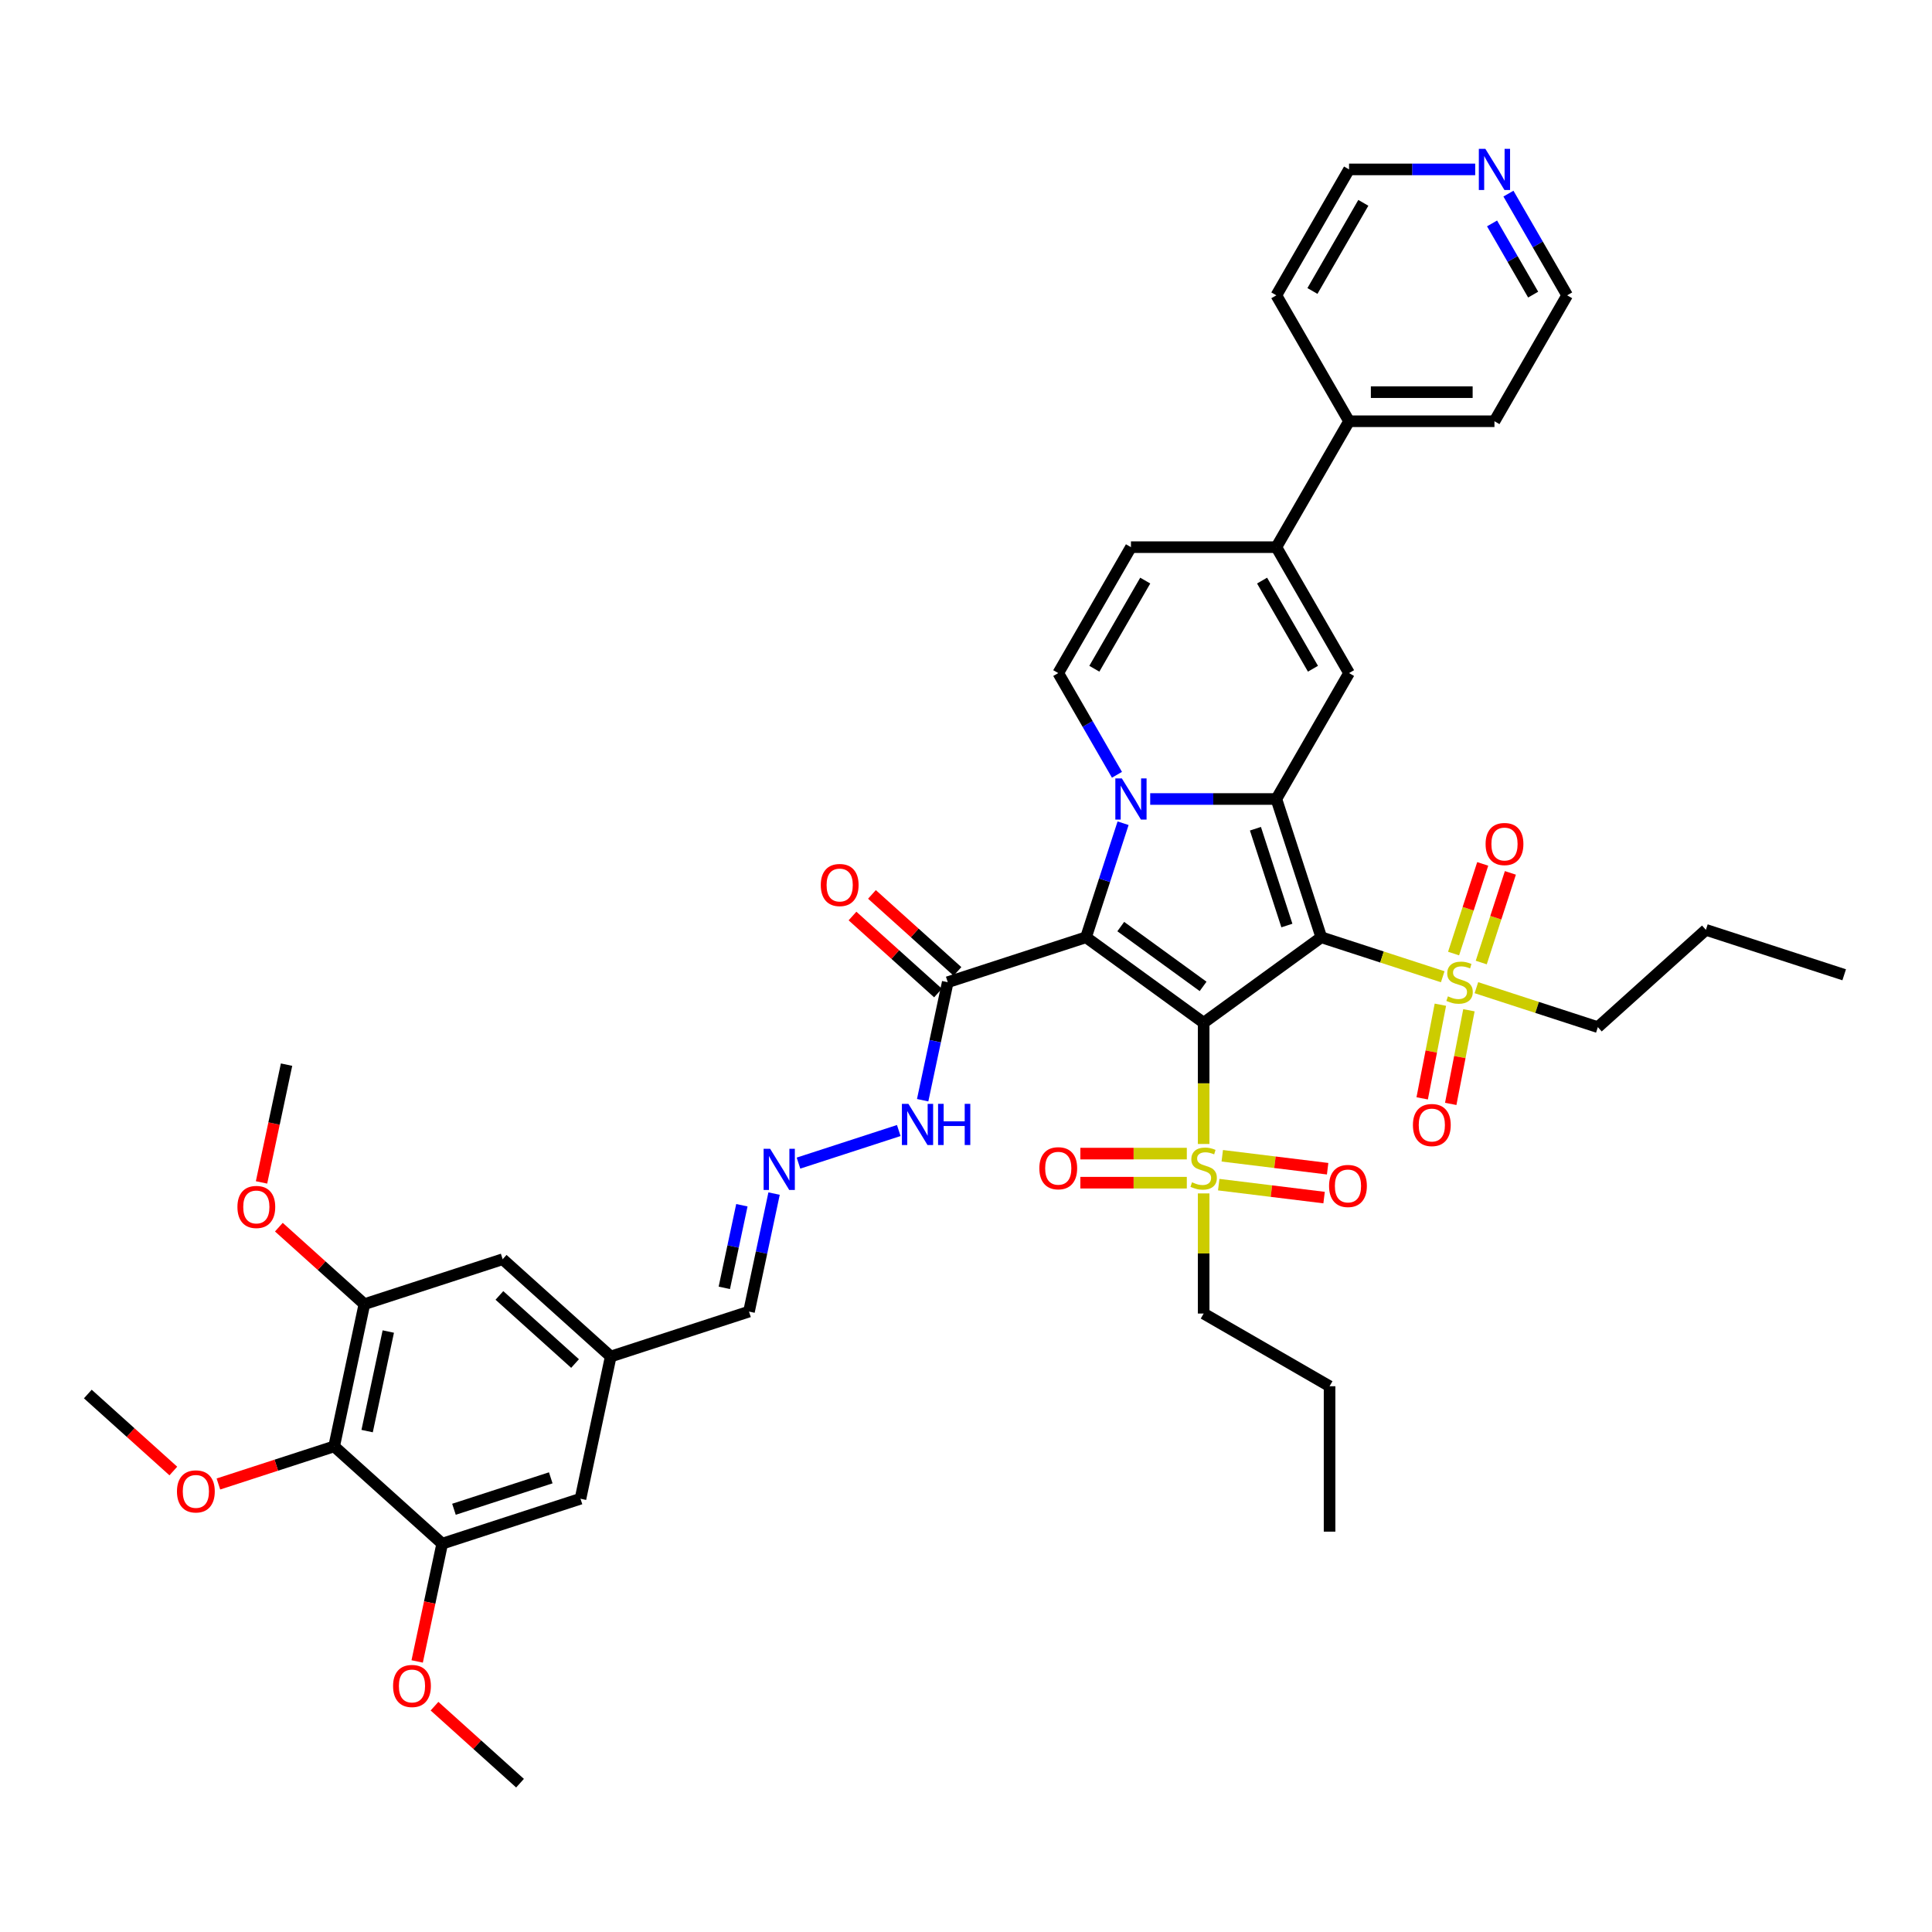 <?xml version='1.0' encoding='iso-8859-1'?>
<svg version='1.1' baseProfile='full'
              xmlns='http://www.w3.org/2000/svg'
                      xmlns:rdkit='http://www.rdkit.org/xml'
                      xmlns:xlink='http://www.w3.org/1999/xlink'
                  xml:space='preserve'
width='1000px' height='1000px' viewBox='0 0 1000 1000'>
<!-- END OF HEADER -->
<rect style='opacity:1.0;fill:#FFFFFF;stroke:none' width='1000' height='1000' x='0' y='0'> </rect>
<path class='bond-0' d='M 623.009,529.372 L 683.894,485.136' style='fill:none;fill-rule:evenodd;stroke:#000000;stroke-width:6px;stroke-linecap:butt;stroke-linejoin:miter;stroke-opacity:1' />
<path class='bond-1' d='M 623.009,529.372 L 562.124,485.136' style='fill:none;fill-rule:evenodd;stroke:#000000;stroke-width:6px;stroke-linecap:butt;stroke-linejoin:miter;stroke-opacity:1' />
<path class='bond-1' d='M 622.723,510.56 L 580.104,479.595' style='fill:none;fill-rule:evenodd;stroke:#000000;stroke-width:6px;stroke-linecap:butt;stroke-linejoin:miter;stroke-opacity:1' />
<path class='bond-4' d='M 623.009,529.372 L 623.009,560.747' style='fill:none;fill-rule:evenodd;stroke:#000000;stroke-width:6px;stroke-linecap:butt;stroke-linejoin:miter;stroke-opacity:1' />
<path class='bond-4' d='M 623.009,560.747 L 623.009,592.122' style='fill:none;fill-rule:evenodd;stroke:#CCCC00;stroke-width:6px;stroke-linecap:butt;stroke-linejoin:miter;stroke-opacity:1' />
<path class='bond-3' d='M 683.894,485.136 L 660.638,413.562' style='fill:none;fill-rule:evenodd;stroke:#000000;stroke-width:6px;stroke-linecap:butt;stroke-linejoin:miter;stroke-opacity:1' />
<path class='bond-3' d='M 666.091,479.051 L 649.811,428.949' style='fill:none;fill-rule:evenodd;stroke:#000000;stroke-width:6px;stroke-linecap:butt;stroke-linejoin:miter;stroke-opacity:1' />
<path class='bond-5' d='M 683.894,485.136 L 715.324,495.349' style='fill:none;fill-rule:evenodd;stroke:#000000;stroke-width:6px;stroke-linecap:butt;stroke-linejoin:miter;stroke-opacity:1' />
<path class='bond-5' d='M 715.324,495.349 L 746.754,505.561' style='fill:none;fill-rule:evenodd;stroke:#CCCC00;stroke-width:6px;stroke-linecap:butt;stroke-linejoin:miter;stroke-opacity:1' />
<path class='bond-2' d='M 562.124,485.136 L 571.715,455.618' style='fill:none;fill-rule:evenodd;stroke:#000000;stroke-width:6px;stroke-linecap:butt;stroke-linejoin:miter;stroke-opacity:1' />
<path class='bond-2' d='M 571.715,455.618 L 581.306,426.1' style='fill:none;fill-rule:evenodd;stroke:#0000FF;stroke-width:6px;stroke-linecap:butt;stroke-linejoin:miter;stroke-opacity:1' />
<path class='bond-7' d='M 562.124,485.136 L 490.549,508.392' style='fill:none;fill-rule:evenodd;stroke:#000000;stroke-width:6px;stroke-linecap:butt;stroke-linejoin:miter;stroke-opacity:1' />
<path class='bond-8' d='M 578.141,401.024 L 562.946,374.705' style='fill:none;fill-rule:evenodd;stroke:#0000FF;stroke-width:6px;stroke-linecap:butt;stroke-linejoin:miter;stroke-opacity:1' />
<path class='bond-8' d='M 562.946,374.705 L 547.751,348.386' style='fill:none;fill-rule:evenodd;stroke:#000000;stroke-width:6px;stroke-linecap:butt;stroke-linejoin:miter;stroke-opacity:1' />
<path class='bond-43' d='M 595.344,413.562 L 627.991,413.562' style='fill:none;fill-rule:evenodd;stroke:#0000FF;stroke-width:6px;stroke-linecap:butt;stroke-linejoin:miter;stroke-opacity:1' />
<path class='bond-43' d='M 627.991,413.562 L 660.638,413.562' style='fill:none;fill-rule:evenodd;stroke:#000000;stroke-width:6px;stroke-linecap:butt;stroke-linejoin:miter;stroke-opacity:1' />
<path class='bond-6' d='M 660.638,413.562 L 698.267,348.386' style='fill:none;fill-rule:evenodd;stroke:#000000;stroke-width:6px;stroke-linecap:butt;stroke-linejoin:miter;stroke-opacity:1' />
<path class='bond-15' d='M 630.806,613.17 L 658.075,616.519' style='fill:none;fill-rule:evenodd;stroke:#CCCC00;stroke-width:6px;stroke-linecap:butt;stroke-linejoin:miter;stroke-opacity:1' />
<path class='bond-15' d='M 658.075,616.519 L 685.343,619.868' style='fill:none;fill-rule:evenodd;stroke:#FF0000;stroke-width:6px;stroke-linecap:butt;stroke-linejoin:miter;stroke-opacity:1' />
<path class='bond-15' d='M 632.641,598.231 L 659.909,601.579' style='fill:none;fill-rule:evenodd;stroke:#CCCC00;stroke-width:6px;stroke-linecap:butt;stroke-linejoin:miter;stroke-opacity:1' />
<path class='bond-15' d='M 659.909,601.579 L 687.178,604.928' style='fill:none;fill-rule:evenodd;stroke:#FF0000;stroke-width:6px;stroke-linecap:butt;stroke-linejoin:miter;stroke-opacity:1' />
<path class='bond-16' d='M 614.294,597.104 L 586.746,597.104' style='fill:none;fill-rule:evenodd;stroke:#CCCC00;stroke-width:6px;stroke-linecap:butt;stroke-linejoin:miter;stroke-opacity:1' />
<path class='bond-16' d='M 586.746,597.104 L 559.198,597.104' style='fill:none;fill-rule:evenodd;stroke:#FF0000;stroke-width:6px;stroke-linecap:butt;stroke-linejoin:miter;stroke-opacity:1' />
<path class='bond-16' d='M 614.294,612.156 L 586.746,612.156' style='fill:none;fill-rule:evenodd;stroke:#CCCC00;stroke-width:6px;stroke-linecap:butt;stroke-linejoin:miter;stroke-opacity:1' />
<path class='bond-16' d='M 586.746,612.156 L 559.198,612.156' style='fill:none;fill-rule:evenodd;stroke:#FF0000;stroke-width:6px;stroke-linecap:butt;stroke-linejoin:miter;stroke-opacity:1' />
<path class='bond-27' d='M 623.009,617.71 L 623.009,648.799' style='fill:none;fill-rule:evenodd;stroke:#CCCC00;stroke-width:6px;stroke-linecap:butt;stroke-linejoin:miter;stroke-opacity:1' />
<path class='bond-27' d='M 623.009,648.799 L 623.009,679.888' style='fill:none;fill-rule:evenodd;stroke:#000000;stroke-width:6px;stroke-linecap:butt;stroke-linejoin:miter;stroke-opacity:1' />
<path class='bond-17' d='M 766.69,498.21 L 774.229,475.007' style='fill:none;fill-rule:evenodd;stroke:#CCCC00;stroke-width:6px;stroke-linecap:butt;stroke-linejoin:miter;stroke-opacity:1' />
<path class='bond-17' d='M 774.229,475.007 L 781.768,451.804' style='fill:none;fill-rule:evenodd;stroke:#FF0000;stroke-width:6px;stroke-linecap:butt;stroke-linejoin:miter;stroke-opacity:1' />
<path class='bond-17' d='M 752.375,493.559 L 759.914,470.356' style='fill:none;fill-rule:evenodd;stroke:#CCCC00;stroke-width:6px;stroke-linecap:butt;stroke-linejoin:miter;stroke-opacity:1' />
<path class='bond-17' d='M 759.914,470.356 L 767.453,447.153' style='fill:none;fill-rule:evenodd;stroke:#FF0000;stroke-width:6px;stroke-linecap:butt;stroke-linejoin:miter;stroke-opacity:1' />
<path class='bond-18' d='M 745.539,520.036 L 740.829,544.272' style='fill:none;fill-rule:evenodd;stroke:#CCCC00;stroke-width:6px;stroke-linecap:butt;stroke-linejoin:miter;stroke-opacity:1' />
<path class='bond-18' d='M 740.829,544.272 L 736.119,568.507' style='fill:none;fill-rule:evenodd;stroke:#FF0000;stroke-width:6px;stroke-linecap:butt;stroke-linejoin:miter;stroke-opacity:1' />
<path class='bond-18' d='M 760.314,522.908 L 755.604,547.143' style='fill:none;fill-rule:evenodd;stroke:#CCCC00;stroke-width:6px;stroke-linecap:butt;stroke-linejoin:miter;stroke-opacity:1' />
<path class='bond-18' d='M 755.604,547.143 L 750.894,571.379' style='fill:none;fill-rule:evenodd;stroke:#FF0000;stroke-width:6px;stroke-linecap:butt;stroke-linejoin:miter;stroke-opacity:1' />
<path class='bond-28' d='M 764.183,511.224 L 795.613,521.436' style='fill:none;fill-rule:evenodd;stroke:#CCCC00;stroke-width:6px;stroke-linecap:butt;stroke-linejoin:miter;stroke-opacity:1' />
<path class='bond-28' d='M 795.613,521.436 L 827.043,531.648' style='fill:none;fill-rule:evenodd;stroke:#000000;stroke-width:6px;stroke-linecap:butt;stroke-linejoin:miter;stroke-opacity:1' />
<path class='bond-9' d='M 698.267,348.386 L 660.638,283.211' style='fill:none;fill-rule:evenodd;stroke:#000000;stroke-width:6px;stroke-linecap:butt;stroke-linejoin:miter;stroke-opacity:1' />
<path class='bond-9' d='M 679.588,346.136 L 653.247,300.513' style='fill:none;fill-rule:evenodd;stroke:#000000;stroke-width:6px;stroke-linecap:butt;stroke-linejoin:miter;stroke-opacity:1' />
<path class='bond-19' d='M 490.549,508.392 L 484.058,538.93' style='fill:none;fill-rule:evenodd;stroke:#000000;stroke-width:6px;stroke-linecap:butt;stroke-linejoin:miter;stroke-opacity:1' />
<path class='bond-19' d='M 484.058,538.93 L 477.567,569.468' style='fill:none;fill-rule:evenodd;stroke:#0000FF;stroke-width:6px;stroke-linecap:butt;stroke-linejoin:miter;stroke-opacity:1' />
<path class='bond-22' d='M 495.585,502.8 L 473.454,482.872' style='fill:none;fill-rule:evenodd;stroke:#000000;stroke-width:6px;stroke-linecap:butt;stroke-linejoin:miter;stroke-opacity:1' />
<path class='bond-22' d='M 473.454,482.872 L 451.322,462.945' style='fill:none;fill-rule:evenodd;stroke:#FF0000;stroke-width:6px;stroke-linecap:butt;stroke-linejoin:miter;stroke-opacity:1' />
<path class='bond-22' d='M 485.514,513.985 L 463.382,494.058' style='fill:none;fill-rule:evenodd;stroke:#000000;stroke-width:6px;stroke-linecap:butt;stroke-linejoin:miter;stroke-opacity:1' />
<path class='bond-22' d='M 463.382,494.058 L 441.251,474.131' style='fill:none;fill-rule:evenodd;stroke:#FF0000;stroke-width:6px;stroke-linecap:butt;stroke-linejoin:miter;stroke-opacity:1' />
<path class='bond-11' d='M 547.751,348.386 L 585.38,283.211' style='fill:none;fill-rule:evenodd;stroke:#000000;stroke-width:6px;stroke-linecap:butt;stroke-linejoin:miter;stroke-opacity:1' />
<path class='bond-11' d='M 566.43,346.136 L 592.771,300.513' style='fill:none;fill-rule:evenodd;stroke:#000000;stroke-width:6px;stroke-linecap:butt;stroke-linejoin:miter;stroke-opacity:1' />
<path class='bond-24' d='M 660.638,283.211 L 698.267,218.036' style='fill:none;fill-rule:evenodd;stroke:#000000;stroke-width:6px;stroke-linecap:butt;stroke-linejoin:miter;stroke-opacity:1' />
<path class='bond-44' d='M 660.638,283.211 L 585.38,283.211' style='fill:none;fill-rule:evenodd;stroke:#000000;stroke-width:6px;stroke-linecap:butt;stroke-linejoin:miter;stroke-opacity:1' />
<path class='bond-10' d='M 172.957,748.643 L 188.604,675.03' style='fill:none;fill-rule:evenodd;stroke:#000000;stroke-width:6px;stroke-linecap:butt;stroke-linejoin:miter;stroke-opacity:1' />
<path class='bond-10' d='M 190.027,740.731 L 200.979,689.201' style='fill:none;fill-rule:evenodd;stroke:#000000;stroke-width:6px;stroke-linecap:butt;stroke-linejoin:miter;stroke-opacity:1' />
<path class='bond-29' d='M 172.957,748.643 L 143.002,758.376' style='fill:none;fill-rule:evenodd;stroke:#000000;stroke-width:6px;stroke-linecap:butt;stroke-linejoin:miter;stroke-opacity:1' />
<path class='bond-29' d='M 143.002,758.376 L 113.047,768.109' style='fill:none;fill-rule:evenodd;stroke:#FF0000;stroke-width:6px;stroke-linecap:butt;stroke-linejoin:miter;stroke-opacity:1' />
<path class='bond-46' d='M 172.957,748.643 L 228.884,799.001' style='fill:none;fill-rule:evenodd;stroke:#000000;stroke-width:6px;stroke-linecap:butt;stroke-linejoin:miter;stroke-opacity:1' />
<path class='bond-12' d='M 228.884,799.001 L 300.459,775.745' style='fill:none;fill-rule:evenodd;stroke:#000000;stroke-width:6px;stroke-linecap:butt;stroke-linejoin:miter;stroke-opacity:1' />
<path class='bond-12' d='M 234.969,781.197 L 285.072,764.918' style='fill:none;fill-rule:evenodd;stroke:#000000;stroke-width:6px;stroke-linecap:butt;stroke-linejoin:miter;stroke-opacity:1' />
<path class='bond-30' d='M 228.884,799.001 L 222.406,829.478' style='fill:none;fill-rule:evenodd;stroke:#000000;stroke-width:6px;stroke-linecap:butt;stroke-linejoin:miter;stroke-opacity:1' />
<path class='bond-30' d='M 222.406,829.478 L 215.928,859.956' style='fill:none;fill-rule:evenodd;stroke:#FF0000;stroke-width:6px;stroke-linecap:butt;stroke-linejoin:miter;stroke-opacity:1' />
<path class='bond-13' d='M 188.604,675.03 L 260.178,651.774' style='fill:none;fill-rule:evenodd;stroke:#000000;stroke-width:6px;stroke-linecap:butt;stroke-linejoin:miter;stroke-opacity:1' />
<path class='bond-31' d='M 188.604,675.03 L 166.472,655.103' style='fill:none;fill-rule:evenodd;stroke:#000000;stroke-width:6px;stroke-linecap:butt;stroke-linejoin:miter;stroke-opacity:1' />
<path class='bond-31' d='M 166.472,655.103 L 144.341,635.176' style='fill:none;fill-rule:evenodd;stroke:#FF0000;stroke-width:6px;stroke-linecap:butt;stroke-linejoin:miter;stroke-opacity:1' />
<path class='bond-14' d='M 413.292,602.024 L 465.2,585.158' style='fill:none;fill-rule:evenodd;stroke:#0000FF;stroke-width:6px;stroke-linecap:butt;stroke-linejoin:miter;stroke-opacity:1' />
<path class='bond-26' d='M 400.663,617.8 L 394.172,648.338' style='fill:none;fill-rule:evenodd;stroke:#0000FF;stroke-width:6px;stroke-linecap:butt;stroke-linejoin:miter;stroke-opacity:1' />
<path class='bond-26' d='M 394.172,648.338 L 387.681,678.875' style='fill:none;fill-rule:evenodd;stroke:#000000;stroke-width:6px;stroke-linecap:butt;stroke-linejoin:miter;stroke-opacity:1' />
<path class='bond-26' d='M 383.993,623.832 L 379.449,645.208' style='fill:none;fill-rule:evenodd;stroke:#0000FF;stroke-width:6px;stroke-linecap:butt;stroke-linejoin:miter;stroke-opacity:1' />
<path class='bond-26' d='M 379.449,645.208 L 374.905,666.585' style='fill:none;fill-rule:evenodd;stroke:#000000;stroke-width:6px;stroke-linecap:butt;stroke-linejoin:miter;stroke-opacity:1' />
<path class='bond-20' d='M 300.459,775.745 L 316.106,702.131' style='fill:none;fill-rule:evenodd;stroke:#000000;stroke-width:6px;stroke-linecap:butt;stroke-linejoin:miter;stroke-opacity:1' />
<path class='bond-21' d='M 260.178,651.774 L 316.106,702.131' style='fill:none;fill-rule:evenodd;stroke:#000000;stroke-width:6px;stroke-linecap:butt;stroke-linejoin:miter;stroke-opacity:1' />
<path class='bond-21' d='M 258.496,670.513 L 297.645,705.763' style='fill:none;fill-rule:evenodd;stroke:#000000;stroke-width:6px;stroke-linecap:butt;stroke-linejoin:miter;stroke-opacity:1' />
<path class='bond-23' d='M 316.106,702.131 L 387.681,678.875' style='fill:none;fill-rule:evenodd;stroke:#000000;stroke-width:6px;stroke-linecap:butt;stroke-linejoin:miter;stroke-opacity:1' />
<path class='bond-34' d='M 698.267,218.036 L 660.638,152.86' style='fill:none;fill-rule:evenodd;stroke:#000000;stroke-width:6px;stroke-linecap:butt;stroke-linejoin:miter;stroke-opacity:1' />
<path class='bond-35' d='M 698.267,218.036 L 773.525,218.036' style='fill:none;fill-rule:evenodd;stroke:#000000;stroke-width:6px;stroke-linecap:butt;stroke-linejoin:miter;stroke-opacity:1' />
<path class='bond-35' d='M 709.556,202.984 L 762.236,202.984' style='fill:none;fill-rule:evenodd;stroke:#000000;stroke-width:6px;stroke-linecap:butt;stroke-linejoin:miter;stroke-opacity:1' />
<path class='bond-25' d='M 780.764,100.223 L 795.959,126.542' style='fill:none;fill-rule:evenodd;stroke:#0000FF;stroke-width:6px;stroke-linecap:butt;stroke-linejoin:miter;stroke-opacity:1' />
<path class='bond-25' d='M 795.959,126.542 L 811.154,152.86' style='fill:none;fill-rule:evenodd;stroke:#000000;stroke-width:6px;stroke-linecap:butt;stroke-linejoin:miter;stroke-opacity:1' />
<path class='bond-25' d='M 772.287,115.644 L 782.924,134.067' style='fill:none;fill-rule:evenodd;stroke:#0000FF;stroke-width:6px;stroke-linecap:butt;stroke-linejoin:miter;stroke-opacity:1' />
<path class='bond-25' d='M 782.924,134.067 L 793.56,152.49' style='fill:none;fill-rule:evenodd;stroke:#000000;stroke-width:6px;stroke-linecap:butt;stroke-linejoin:miter;stroke-opacity:1' />
<path class='bond-45' d='M 763.561,87.685 L 730.914,87.685' style='fill:none;fill-rule:evenodd;stroke:#0000FF;stroke-width:6px;stroke-linecap:butt;stroke-linejoin:miter;stroke-opacity:1' />
<path class='bond-45' d='M 730.914,87.685 L 698.267,87.685' style='fill:none;fill-rule:evenodd;stroke:#000000;stroke-width:6px;stroke-linecap:butt;stroke-linejoin:miter;stroke-opacity:1' />
<path class='bond-39' d='M 623.009,679.888 L 688.184,717.517' style='fill:none;fill-rule:evenodd;stroke:#000000;stroke-width:6px;stroke-linecap:butt;stroke-linejoin:miter;stroke-opacity:1' />
<path class='bond-40' d='M 827.043,531.648 L 882.971,481.291' style='fill:none;fill-rule:evenodd;stroke:#000000;stroke-width:6px;stroke-linecap:butt;stroke-linejoin:miter;stroke-opacity:1' />
<path class='bond-36' d='M 89.717,761.396 L 67.586,741.469' style='fill:none;fill-rule:evenodd;stroke:#FF0000;stroke-width:6px;stroke-linecap:butt;stroke-linejoin:miter;stroke-opacity:1' />
<path class='bond-36' d='M 67.586,741.469 L 45.455,721.542' style='fill:none;fill-rule:evenodd;stroke:#000000;stroke-width:6px;stroke-linecap:butt;stroke-linejoin:miter;stroke-opacity:1' />
<path class='bond-37' d='M 224.902,883.117 L 247.034,903.044' style='fill:none;fill-rule:evenodd;stroke:#FF0000;stroke-width:6px;stroke-linecap:butt;stroke-linejoin:miter;stroke-opacity:1' />
<path class='bond-37' d='M 247.034,903.044 L 269.165,922.972' style='fill:none;fill-rule:evenodd;stroke:#000000;stroke-width:6px;stroke-linecap:butt;stroke-linejoin:miter;stroke-opacity:1' />
<path class='bond-38' d='M 135.367,612.014 L 141.845,581.536' style='fill:none;fill-rule:evenodd;stroke:#FF0000;stroke-width:6px;stroke-linecap:butt;stroke-linejoin:miter;stroke-opacity:1' />
<path class='bond-38' d='M 141.845,581.536 L 148.323,551.059' style='fill:none;fill-rule:evenodd;stroke:#000000;stroke-width:6px;stroke-linecap:butt;stroke-linejoin:miter;stroke-opacity:1' />
<path class='bond-32' d='M 698.267,87.685 L 660.638,152.86' style='fill:none;fill-rule:evenodd;stroke:#000000;stroke-width:6px;stroke-linecap:butt;stroke-linejoin:miter;stroke-opacity:1' />
<path class='bond-32' d='M 705.658,104.987 L 679.317,150.61' style='fill:none;fill-rule:evenodd;stroke:#000000;stroke-width:6px;stroke-linecap:butt;stroke-linejoin:miter;stroke-opacity:1' />
<path class='bond-33' d='M 811.154,152.86 L 773.525,218.036' style='fill:none;fill-rule:evenodd;stroke:#000000;stroke-width:6px;stroke-linecap:butt;stroke-linejoin:miter;stroke-opacity:1' />
<path class='bond-42' d='M 688.184,717.517 L 688.184,792.775' style='fill:none;fill-rule:evenodd;stroke:#000000;stroke-width:6px;stroke-linecap:butt;stroke-linejoin:miter;stroke-opacity:1' />
<path class='bond-41' d='M 882.971,481.291 L 954.545,504.547' style='fill:none;fill-rule:evenodd;stroke:#000000;stroke-width:6px;stroke-linecap:butt;stroke-linejoin:miter;stroke-opacity:1' />
<path  class='atom-3' d='M 580.669 402.905
L 587.653 414.194
Q 588.345 415.308, 589.459 417.325
Q 590.573 419.342, 590.633 419.462
L 590.633 402.905
L 593.463 402.905
L 593.463 424.218
L 590.543 424.218
L 583.047 411.876
Q 582.174 410.431, 581.241 408.775
Q 580.338 407.12, 580.067 406.608
L 580.067 424.218
L 577.297 424.218
L 577.297 402.905
L 580.669 402.905
' fill='#0000FF'/>
<path  class='atom-5' d='M 616.988 611.945
Q 617.229 612.035, 618.223 612.457
Q 619.216 612.878, 620.3 613.149
Q 621.413 613.39, 622.497 613.39
Q 624.514 613.39, 625.688 612.427
Q 626.862 611.433, 626.862 609.717
Q 626.862 608.543, 626.26 607.821
Q 625.688 607.098, 624.785 606.707
Q 623.882 606.316, 622.377 605.864
Q 620.48 605.292, 619.336 604.75
Q 618.223 604.208, 617.41 603.065
Q 616.627 601.921, 616.627 599.994
Q 616.627 597.315, 618.433 595.659
Q 620.27 594.003, 623.882 594.003
Q 626.35 594.003, 629.15 595.177
L 628.458 597.495
Q 625.899 596.442, 623.972 596.442
Q 621.895 596.442, 620.751 597.315
Q 619.607 598.158, 619.637 599.633
Q 619.637 600.777, 620.209 601.469
Q 620.811 602.161, 621.654 602.553
Q 622.527 602.944, 623.972 603.396
Q 625.899 603.998, 627.043 604.6
Q 628.187 605.202, 628.999 606.436
Q 629.842 607.64, 629.842 609.717
Q 629.842 612.667, 627.856 614.263
Q 625.899 615.828, 622.618 615.828
Q 620.721 615.828, 619.276 615.407
Q 617.861 615.016, 616.176 614.323
L 616.988 611.945
' fill='#CCCC00'/>
<path  class='atom-6' d='M 749.448 515.707
Q 749.689 515.798, 750.682 516.219
Q 751.676 516.641, 752.759 516.912
Q 753.873 517.152, 754.957 517.152
Q 756.974 517.152, 758.148 516.189
Q 759.322 515.196, 759.322 513.48
Q 759.322 512.306, 758.72 511.583
Q 758.148 510.861, 757.245 510.469
Q 756.342 510.078, 754.836 509.627
Q 752.94 509.055, 751.796 508.513
Q 750.682 507.971, 749.869 506.827
Q 749.087 505.683, 749.087 503.756
Q 749.087 501.077, 750.893 499.422
Q 752.729 497.766, 756.342 497.766
Q 758.81 497.766, 761.61 498.94
L 760.917 501.258
Q 758.359 500.204, 756.432 500.204
Q 754.355 500.204, 753.211 501.077
Q 752.067 501.92, 752.097 503.395
Q 752.097 504.539, 752.669 505.232
Q 753.271 505.924, 754.114 506.315
Q 754.987 506.707, 756.432 507.158
Q 758.359 507.76, 759.502 508.362
Q 760.646 508.964, 761.459 510.199
Q 762.302 511.403, 762.302 513.48
Q 762.302 516.43, 760.315 518.025
Q 758.359 519.591, 755.077 519.591
Q 753.181 519.591, 751.736 519.169
Q 750.321 518.778, 748.635 518.086
L 749.448 515.707
' fill='#CCCC00'/>
<path  class='atom-15' d='M 398.617 594.605
L 405.6 605.894
Q 406.293 607.008, 407.407 609.025
Q 408.52 611.042, 408.581 611.162
L 408.581 594.605
L 411.41 594.605
L 411.41 615.918
L 408.49 615.918
L 400.995 603.576
Q 400.122 602.131, 399.188 600.475
Q 398.285 598.82, 398.014 598.308
L 398.014 615.918
L 395.245 615.918
L 395.245 594.605
L 398.617 594.605
' fill='#0000FF'/>
<path  class='atom-16' d='M 687.922 613.864
Q 687.922 608.746, 690.451 605.886
Q 692.98 603.027, 697.706 603.027
Q 702.432 603.027, 704.961 605.886
Q 707.489 608.746, 707.489 613.864
Q 707.489 619.042, 704.931 621.992
Q 702.372 624.912, 697.706 624.912
Q 693.01 624.912, 690.451 621.992
Q 687.922 619.072, 687.922 613.864
M 697.706 622.503
Q 700.957 622.503, 702.703 620.336
Q 704.479 618.138, 704.479 613.864
Q 704.479 609.679, 702.703 607.572
Q 700.957 605.435, 697.706 605.435
Q 694.455 605.435, 692.679 607.542
Q 690.933 609.649, 690.933 613.864
Q 690.933 618.169, 692.679 620.336
Q 694.455 622.503, 697.706 622.503
' fill='#FF0000'/>
<path  class='atom-17' d='M 537.967 604.69
Q 537.967 599.573, 540.496 596.713
Q 543.025 593.853, 547.751 593.853
Q 552.477 593.853, 555.006 596.713
Q 557.534 599.573, 557.534 604.69
Q 557.534 609.868, 554.976 612.818
Q 552.417 615.738, 547.751 615.738
Q 543.055 615.738, 540.496 612.818
Q 537.967 609.898, 537.967 604.69
M 547.751 613.33
Q 551.002 613.33, 552.748 611.162
Q 554.524 608.965, 554.524 604.69
Q 554.524 600.506, 552.748 598.399
Q 551.002 596.261, 547.751 596.261
Q 544.5 596.261, 542.724 598.368
Q 540.978 600.476, 540.978 604.69
Q 540.978 608.995, 542.724 611.162
Q 544.5 613.33, 547.751 613.33
' fill='#FF0000'/>
<path  class='atom-18' d='M 768.941 436.878
Q 768.941 431.76, 771.47 428.901
Q 773.998 426.041, 778.725 426.041
Q 783.451 426.041, 785.979 428.901
Q 788.508 431.76, 788.508 436.878
Q 788.508 442.056, 785.949 445.006
Q 783.391 447.926, 778.725 447.926
Q 774.029 447.926, 771.47 445.006
Q 768.941 442.086, 768.941 436.878
M 778.725 445.518
Q 781.976 445.518, 783.722 443.35
Q 785.498 441.153, 785.498 436.878
Q 785.498 432.694, 783.722 430.586
Q 781.976 428.449, 778.725 428.449
Q 775.473 428.449, 773.697 430.556
Q 771.951 432.663, 771.951 436.878
Q 771.951 441.183, 773.697 443.35
Q 775.473 445.518, 778.725 445.518
' fill='#FF0000'/>
<path  class='atom-19' d='M 731.327 582.328
Q 731.327 577.211, 733.856 574.351
Q 736.384 571.491, 741.111 571.491
Q 745.837 571.491, 748.366 574.351
Q 750.894 577.211, 750.894 582.328
Q 750.894 587.506, 748.335 590.456
Q 745.777 593.376, 741.111 593.376
Q 736.415 593.376, 733.856 590.456
Q 731.327 587.536, 731.327 582.328
M 741.111 590.968
Q 744.362 590.968, 746.108 588.8
Q 747.884 586.603, 747.884 582.328
Q 747.884 578.144, 746.108 576.037
Q 744.362 573.899, 741.111 573.899
Q 737.86 573.899, 736.083 576.007
Q 734.337 578.114, 734.337 582.328
Q 734.337 586.633, 736.083 588.8
Q 737.86 590.968, 741.111 590.968
' fill='#FF0000'/>
<path  class='atom-20' d='M 470.191 571.349
L 477.175 582.638
Q 477.867 583.752, 478.981 585.769
Q 480.095 587.786, 480.155 587.906
L 480.155 571.349
L 482.985 571.349
L 482.985 592.662
L 480.065 592.662
L 472.569 580.32
Q 471.696 578.875, 470.763 577.219
Q 469.86 575.564, 469.589 575.052
L 469.589 592.662
L 466.82 592.662
L 466.82 571.349
L 470.191 571.349
' fill='#0000FF'/>
<path  class='atom-20' d='M 485.544 571.349
L 488.434 571.349
L 488.434 580.41
L 499.331 580.41
L 499.331 571.349
L 502.221 571.349
L 502.221 592.662
L 499.331 592.662
L 499.331 582.819
L 488.434 582.819
L 488.434 592.662
L 485.544 592.662
L 485.544 571.349
' fill='#0000FF'/>
<path  class='atom-23' d='M 424.838 458.095
Q 424.838 452.978, 427.367 450.118
Q 429.896 447.258, 434.622 447.258
Q 439.348 447.258, 441.877 450.118
Q 444.405 452.978, 444.405 458.095
Q 444.405 463.273, 441.846 466.223
Q 439.288 469.143, 434.622 469.143
Q 429.926 469.143, 427.367 466.223
Q 424.838 463.303, 424.838 458.095
M 434.622 466.735
Q 437.873 466.735, 439.619 464.567
Q 441.395 462.37, 441.395 458.095
Q 441.395 453.911, 439.619 451.804
Q 437.873 449.666, 434.622 449.666
Q 431.371 449.666, 429.594 451.773
Q 427.848 453.881, 427.848 458.095
Q 427.848 462.4, 429.594 464.567
Q 431.371 466.735, 434.622 466.735
' fill='#FF0000'/>
<path  class='atom-26' d='M 768.814 77.028
L 775.798 88.317
Q 776.49 89.431, 777.604 91.448
Q 778.718 93.465, 778.778 93.585
L 778.778 77.028
L 781.608 77.028
L 781.608 98.341
L 778.688 98.341
L 771.192 85.999
Q 770.319 84.554, 769.386 82.898
Q 768.483 81.243, 768.212 80.731
L 768.212 98.341
L 765.442 98.341
L 765.442 77.028
L 768.814 77.028
' fill='#0000FF'/>
<path  class='atom-30' d='M 91.599 771.959
Q 91.599 766.842, 94.127 763.982
Q 96.656 761.122, 101.382 761.122
Q 106.108 761.122, 108.637 763.982
Q 111.166 766.842, 111.166 771.959
Q 111.166 777.137, 108.607 780.087
Q 106.048 783.007, 101.382 783.007
Q 96.686 783.007, 94.127 780.087
Q 91.599 777.167, 91.599 771.959
M 101.382 780.599
Q 104.633 780.599, 106.379 778.432
Q 108.155 776.234, 108.155 771.959
Q 108.155 767.775, 106.379 765.668
Q 104.633 763.531, 101.382 763.531
Q 98.131 763.531, 96.355 765.638
Q 94.609 767.745, 94.609 771.959
Q 94.609 776.264, 96.355 778.432
Q 98.131 780.599, 101.382 780.599
' fill='#FF0000'/>
<path  class='atom-31' d='M 203.454 872.674
Q 203.454 867.557, 205.982 864.697
Q 208.511 861.837, 213.237 861.837
Q 217.964 861.837, 220.492 864.697
Q 223.021 867.557, 223.021 872.674
Q 223.021 877.852, 220.462 880.802
Q 217.903 883.722, 213.237 883.722
Q 208.541 883.722, 205.982 880.802
Q 203.454 877.882, 203.454 872.674
M 213.237 881.314
Q 216.489 881.314, 218.234 879.147
Q 220.011 876.949, 220.011 872.674
Q 220.011 868.49, 218.234 866.383
Q 216.489 864.245, 213.237 864.245
Q 209.986 864.245, 208.21 866.353
Q 206.464 868.46, 206.464 872.674
Q 206.464 876.979, 208.21 879.147
Q 209.986 881.314, 213.237 881.314
' fill='#FF0000'/>
<path  class='atom-32' d='M 122.893 624.733
Q 122.893 619.615, 125.421 616.755
Q 127.95 613.895, 132.676 613.895
Q 137.402 613.895, 139.931 616.755
Q 142.46 619.615, 142.46 624.733
Q 142.46 629.91, 139.901 632.86
Q 137.342 635.78, 132.676 635.78
Q 127.98 635.78, 125.421 632.86
Q 122.893 629.94, 122.893 624.733
M 132.676 633.372
Q 135.927 633.372, 137.673 631.205
Q 139.449 629.007, 139.449 624.733
Q 139.449 620.548, 137.673 618.441
Q 135.927 616.304, 132.676 616.304
Q 129.425 616.304, 127.649 618.411
Q 125.903 620.518, 125.903 624.733
Q 125.903 629.037, 127.649 631.205
Q 129.425 633.372, 132.676 633.372
' fill='#FF0000'/>
</svg>
